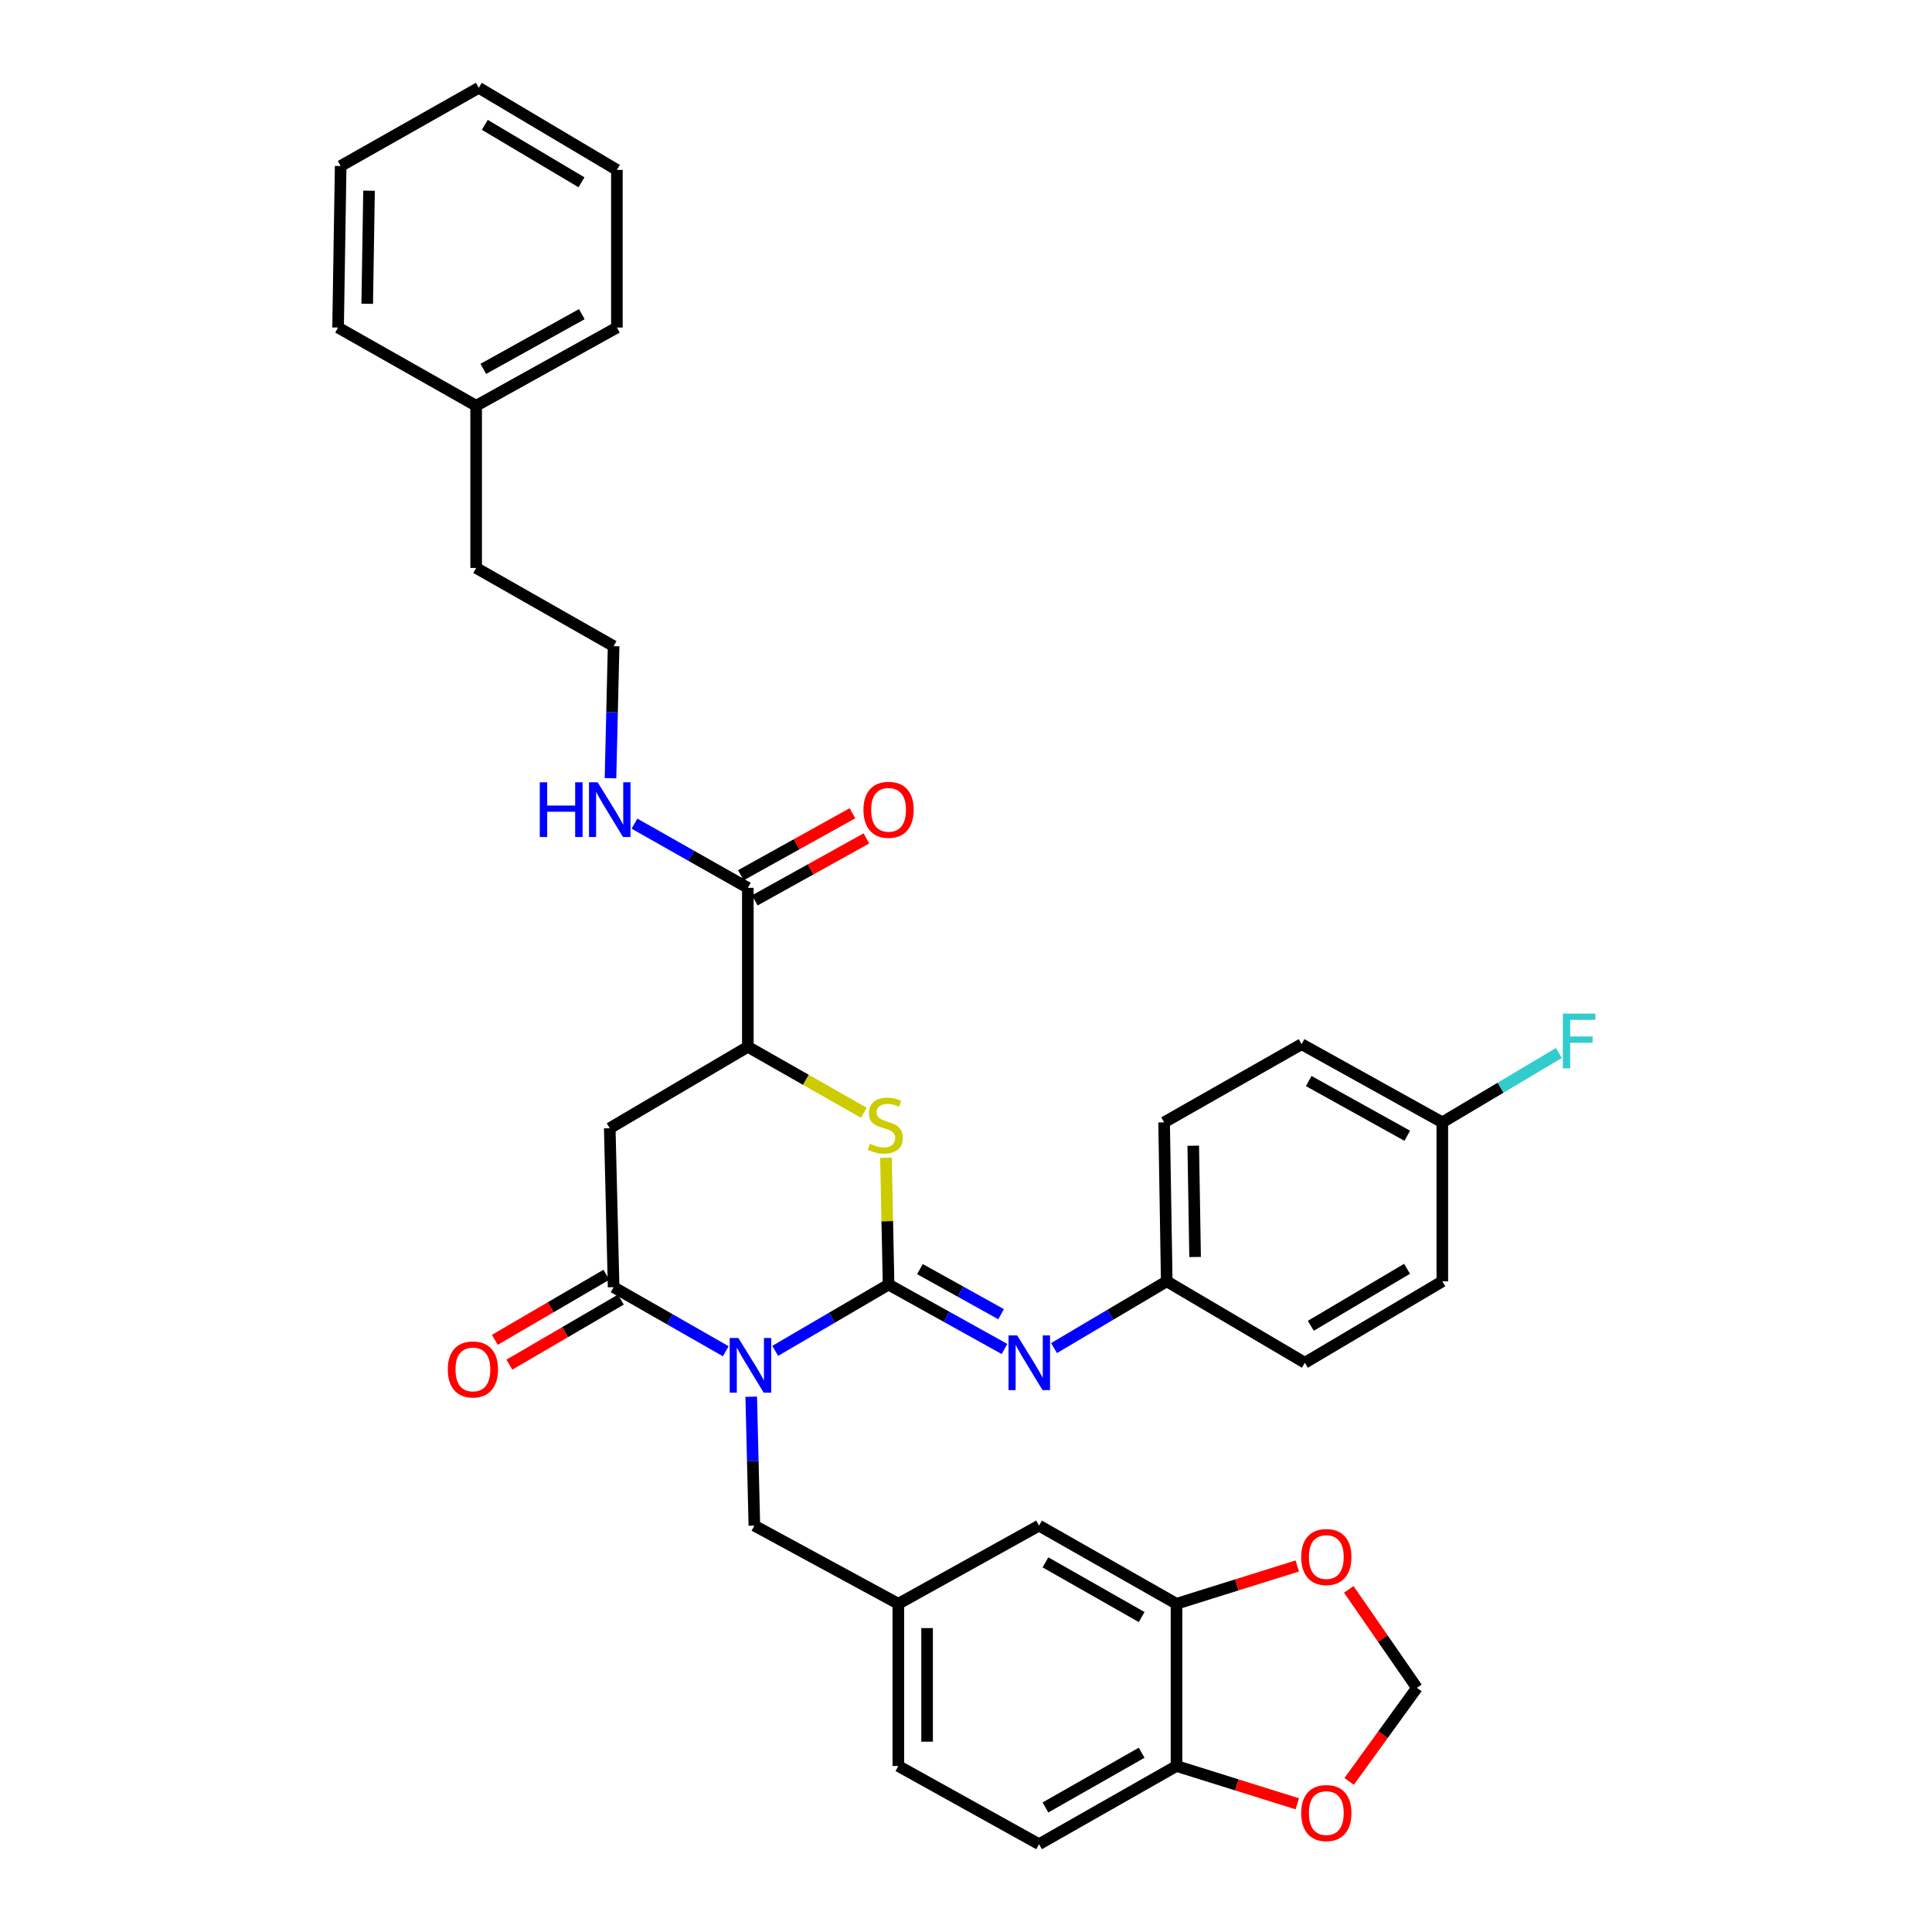 <?xml version='1.0' encoding='iso-8859-1'?>
<svg version='1.1' baseProfile='full'
              xmlns='http://www.w3.org/2000/svg'
                      xmlns:rdkit='http://www.rdkit.org/xml'
                      xmlns:xlink='http://www.w3.org/1999/xlink'
                  xml:space='preserve'
width='1000px' height='1000px' viewBox='0 0 1000 1000'>
<!-- END OF HEADER -->
<rect style='opacity:1.0;fill:#FFFFFF;stroke:none' width='1000' height='1000' x='0' y='0'> </rect>
<path class='bond-0' d='M 401.244,699.212 L 430.584,682.051' style='fill:none;fill-rule:evenodd;stroke:#0000FF;stroke-width:6px;stroke-linecap:butt;stroke-linejoin:miter;stroke-opacity:1' />
<path class='bond-0' d='M 430.584,682.051 L 459.924,664.891' style='fill:none;fill-rule:evenodd;stroke:#000000;stroke-width:6px;stroke-linecap:butt;stroke-linejoin:miter;stroke-opacity:1' />
<path class='bond-1' d='M 375.655,699.405 L 346.63,682.826' style='fill:none;fill-rule:evenodd;stroke:#0000FF;stroke-width:6px;stroke-linecap:butt;stroke-linejoin:miter;stroke-opacity:1' />
<path class='bond-1' d='M 346.63,682.826 L 317.606,666.247' style='fill:none;fill-rule:evenodd;stroke:#000000;stroke-width:6px;stroke-linecap:butt;stroke-linejoin:miter;stroke-opacity:1' />
<path class='bond-7' d='M 388.83,722.939 L 389.645,756.301' style='fill:none;fill-rule:evenodd;stroke:#0000FF;stroke-width:6px;stroke-linecap:butt;stroke-linejoin:miter;stroke-opacity:1' />
<path class='bond-7' d='M 389.645,756.301 L 390.46,789.663' style='fill:none;fill-rule:evenodd;stroke:#000000;stroke-width:6px;stroke-linecap:butt;stroke-linejoin:miter;stroke-opacity:1' />
<path class='bond-2' d='M 459.924,664.891 L 459.25,632.062' style='fill:none;fill-rule:evenodd;stroke:#000000;stroke-width:6px;stroke-linecap:butt;stroke-linejoin:miter;stroke-opacity:1' />
<path class='bond-2' d='M 459.25,632.062 L 458.576,599.234' style='fill:none;fill-rule:evenodd;stroke:#CCCC00;stroke-width:6px;stroke-linecap:butt;stroke-linejoin:miter;stroke-opacity:1' />
<path class='bond-4' d='M 459.924,664.891 L 489.927,681.562' style='fill:none;fill-rule:evenodd;stroke:#000000;stroke-width:6px;stroke-linecap:butt;stroke-linejoin:miter;stroke-opacity:1' />
<path class='bond-4' d='M 489.927,681.562 L 519.93,698.232' style='fill:none;fill-rule:evenodd;stroke:#0000FF;stroke-width:6px;stroke-linecap:butt;stroke-linejoin:miter;stroke-opacity:1' />
<path class='bond-4' d='M 476.153,656.882 L 497.155,668.552' style='fill:none;fill-rule:evenodd;stroke:#000000;stroke-width:6px;stroke-linecap:butt;stroke-linejoin:miter;stroke-opacity:1' />
<path class='bond-4' d='M 497.155,668.552 L 518.158,680.221' style='fill:none;fill-rule:evenodd;stroke:#0000FF;stroke-width:6px;stroke-linecap:butt;stroke-linejoin:miter;stroke-opacity:1' />
<path class='bond-3' d='M 317.606,666.247 L 315.605,583.967' style='fill:none;fill-rule:evenodd;stroke:#000000;stroke-width:6px;stroke-linecap:butt;stroke-linejoin:miter;stroke-opacity:1' />
<path class='bond-11' d='M 313.856,659.819 L 284.995,676.658' style='fill:none;fill-rule:evenodd;stroke:#000000;stroke-width:6px;stroke-linecap:butt;stroke-linejoin:miter;stroke-opacity:1' />
<path class='bond-11' d='M 284.995,676.658 L 256.134,693.496' style='fill:none;fill-rule:evenodd;stroke:#FF0000;stroke-width:6px;stroke-linecap:butt;stroke-linejoin:miter;stroke-opacity:1' />
<path class='bond-11' d='M 321.356,672.675 L 292.495,689.513' style='fill:none;fill-rule:evenodd;stroke:#000000;stroke-width:6px;stroke-linecap:butt;stroke-linejoin:miter;stroke-opacity:1' />
<path class='bond-11' d='M 292.495,689.513 L 263.635,706.352' style='fill:none;fill-rule:evenodd;stroke:#FF0000;stroke-width:6px;stroke-linecap:butt;stroke-linejoin:miter;stroke-opacity:1' />
<path class='bond-35' d='M 447.102,575.96 L 417.09,558.891' style='fill:none;fill-rule:evenodd;stroke:#CCCC00;stroke-width:6px;stroke-linecap:butt;stroke-linejoin:miter;stroke-opacity:1' />
<path class='bond-35' d='M 417.09,558.891 L 387.078,541.822' style='fill:none;fill-rule:evenodd;stroke:#000000;stroke-width:6px;stroke-linecap:butt;stroke-linejoin:miter;stroke-opacity:1' />
<path class='bond-5' d='M 315.605,583.967 L 387.078,541.822' style='fill:none;fill-rule:evenodd;stroke:#000000;stroke-width:6px;stroke-linecap:butt;stroke-linejoin:miter;stroke-opacity:1' />
<path class='bond-17' d='M 545.56,697.771 L 574.732,680.492' style='fill:none;fill-rule:evenodd;stroke:#0000FF;stroke-width:6px;stroke-linecap:butt;stroke-linejoin:miter;stroke-opacity:1' />
<path class='bond-17' d='M 574.732,680.492 L 603.903,663.212' style='fill:none;fill-rule:evenodd;stroke:#000000;stroke-width:6px;stroke-linecap:butt;stroke-linejoin:miter;stroke-opacity:1' />
<path class='bond-6' d='M 387.078,541.822 L 387.078,459.534' style='fill:none;fill-rule:evenodd;stroke:#000000;stroke-width:6px;stroke-linecap:butt;stroke-linejoin:miter;stroke-opacity:1' />
<path class='bond-16' d='M 390.691,466.039 L 419.572,449.999' style='fill:none;fill-rule:evenodd;stroke:#000000;stroke-width:6px;stroke-linecap:butt;stroke-linejoin:miter;stroke-opacity:1' />
<path class='bond-16' d='M 419.572,449.999 L 448.454,433.959' style='fill:none;fill-rule:evenodd;stroke:#FF0000;stroke-width:6px;stroke-linecap:butt;stroke-linejoin:miter;stroke-opacity:1' />
<path class='bond-16' d='M 383.465,453.028 L 412.346,436.988' style='fill:none;fill-rule:evenodd;stroke:#000000;stroke-width:6px;stroke-linecap:butt;stroke-linejoin:miter;stroke-opacity:1' />
<path class='bond-16' d='M 412.346,436.988 L 441.227,420.947' style='fill:none;fill-rule:evenodd;stroke:#FF0000;stroke-width:6px;stroke-linecap:butt;stroke-linejoin:miter;stroke-opacity:1' />
<path class='bond-18' d='M 387.078,459.534 L 357.738,442.926' style='fill:none;fill-rule:evenodd;stroke:#000000;stroke-width:6px;stroke-linecap:butt;stroke-linejoin:miter;stroke-opacity:1' />
<path class='bond-18' d='M 357.738,442.926 L 328.398,426.318' style='fill:none;fill-rule:evenodd;stroke:#0000FF;stroke-width:6px;stroke-linecap:butt;stroke-linejoin:miter;stroke-opacity:1' />
<path class='bond-15' d='M 390.46,789.663 L 464.976,830.112' style='fill:none;fill-rule:evenodd;stroke:#000000;stroke-width:6px;stroke-linecap:butt;stroke-linejoin:miter;stroke-opacity:1' />
<path class='bond-8' d='M 608.947,830.112 L 537.805,789.663' style='fill:none;fill-rule:evenodd;stroke:#000000;stroke-width:6px;stroke-linecap:butt;stroke-linejoin:miter;stroke-opacity:1' />
<path class='bond-8' d='M 590.919,836.983 L 541.12,808.669' style='fill:none;fill-rule:evenodd;stroke:#000000;stroke-width:6px;stroke-linecap:butt;stroke-linejoin:miter;stroke-opacity:1' />
<path class='bond-10' d='M 608.947,830.112 L 640.207,820.327' style='fill:none;fill-rule:evenodd;stroke:#000000;stroke-width:6px;stroke-linecap:butt;stroke-linejoin:miter;stroke-opacity:1' />
<path class='bond-10' d='M 640.207,820.327 L 671.466,810.542' style='fill:none;fill-rule:evenodd;stroke:#FF0000;stroke-width:6px;stroke-linecap:butt;stroke-linejoin:miter;stroke-opacity:1' />
<path class='bond-36' d='M 608.947,830.112 L 608.947,914.079' style='fill:none;fill-rule:evenodd;stroke:#000000;stroke-width:6px;stroke-linecap:butt;stroke-linejoin:miter;stroke-opacity:1' />
<path class='bond-9' d='M 608.947,914.079 L 537.805,954.545' style='fill:none;fill-rule:evenodd;stroke:#000000;stroke-width:6px;stroke-linecap:butt;stroke-linejoin:miter;stroke-opacity:1' />
<path class='bond-9' d='M 590.917,907.212 L 541.117,935.539' style='fill:none;fill-rule:evenodd;stroke:#000000;stroke-width:6px;stroke-linecap:butt;stroke-linejoin:miter;stroke-opacity:1' />
<path class='bond-12' d='M 608.947,914.079 L 640.207,923.865' style='fill:none;fill-rule:evenodd;stroke:#000000;stroke-width:6px;stroke-linecap:butt;stroke-linejoin:miter;stroke-opacity:1' />
<path class='bond-12' d='M 640.207,923.865 L 671.466,933.65' style='fill:none;fill-rule:evenodd;stroke:#FF0000;stroke-width:6px;stroke-linecap:butt;stroke-linejoin:miter;stroke-opacity:1' />
<path class='bond-13' d='M 698.133,822.657 L 715.761,848.139' style='fill:none;fill-rule:evenodd;stroke:#FF0000;stroke-width:6px;stroke-linecap:butt;stroke-linejoin:miter;stroke-opacity:1' />
<path class='bond-13' d='M 715.761,848.139 L 733.388,873.621' style='fill:none;fill-rule:evenodd;stroke:#000000;stroke-width:6px;stroke-linecap:butt;stroke-linejoin:miter;stroke-opacity:1' />
<path class='bond-38' d='M 698.318,922.037 L 715.853,897.829' style='fill:none;fill-rule:evenodd;stroke:#FF0000;stroke-width:6px;stroke-linecap:butt;stroke-linejoin:miter;stroke-opacity:1' />
<path class='bond-38' d='M 715.853,897.829 L 733.388,873.621' style='fill:none;fill-rule:evenodd;stroke:#000000;stroke-width:6px;stroke-linecap:butt;stroke-linejoin:miter;stroke-opacity:1' />
<path class='bond-14' d='M 537.805,789.663 L 464.976,830.112' style='fill:none;fill-rule:evenodd;stroke:#000000;stroke-width:6px;stroke-linecap:butt;stroke-linejoin:miter;stroke-opacity:1' />
<path class='bond-20' d='M 464.976,830.112 L 464.976,914.079' style='fill:none;fill-rule:evenodd;stroke:#000000;stroke-width:6px;stroke-linecap:butt;stroke-linejoin:miter;stroke-opacity:1' />
<path class='bond-20' d='M 479.859,842.707 L 479.859,901.484' style='fill:none;fill-rule:evenodd;stroke:#000000;stroke-width:6px;stroke-linecap:butt;stroke-linejoin:miter;stroke-opacity:1' />
<path class='bond-23' d='M 603.903,663.212 L 675.393,705.357' style='fill:none;fill-rule:evenodd;stroke:#000000;stroke-width:6px;stroke-linecap:butt;stroke-linejoin:miter;stroke-opacity:1' />
<path class='bond-24' d='M 603.903,663.212 L 602.539,580.924' style='fill:none;fill-rule:evenodd;stroke:#000000;stroke-width:6px;stroke-linecap:butt;stroke-linejoin:miter;stroke-opacity:1' />
<path class='bond-24' d='M 618.58,650.622 L 617.625,593.021' style='fill:none;fill-rule:evenodd;stroke:#000000;stroke-width:6px;stroke-linecap:butt;stroke-linejoin:miter;stroke-opacity:1' />
<path class='bond-27' d='M 315.99,402.8 L 316.798,368.624' style='fill:none;fill-rule:evenodd;stroke:#0000FF;stroke-width:6px;stroke-linecap:butt;stroke-linejoin:miter;stroke-opacity:1' />
<path class='bond-27' d='M 316.798,368.624 L 317.606,334.448' style='fill:none;fill-rule:evenodd;stroke:#000000;stroke-width:6px;stroke-linecap:butt;stroke-linejoin:miter;stroke-opacity:1' />
<path class='bond-19' d='M 537.805,954.545 L 464.976,914.079' style='fill:none;fill-rule:evenodd;stroke:#000000;stroke-width:6px;stroke-linecap:butt;stroke-linejoin:miter;stroke-opacity:1' />
<path class='bond-21' d='M 746.544,580.924 L 673.698,540.466' style='fill:none;fill-rule:evenodd;stroke:#000000;stroke-width:6px;stroke-linecap:butt;stroke-linejoin:miter;stroke-opacity:1' />
<path class='bond-21' d='M 728.39,587.867 L 677.398,559.546' style='fill:none;fill-rule:evenodd;stroke:#000000;stroke-width:6px;stroke-linecap:butt;stroke-linejoin:miter;stroke-opacity:1' />
<path class='bond-22' d='M 746.544,580.924 L 776.709,562.977' style='fill:none;fill-rule:evenodd;stroke:#000000;stroke-width:6px;stroke-linecap:butt;stroke-linejoin:miter;stroke-opacity:1' />
<path class='bond-22' d='M 776.709,562.977 L 806.875,545.031' style='fill:none;fill-rule:evenodd;stroke:#33CCCC;stroke-width:6px;stroke-linecap:butt;stroke-linejoin:miter;stroke-opacity:1' />
<path class='bond-37' d='M 746.544,580.924 L 746.544,663.212' style='fill:none;fill-rule:evenodd;stroke:#000000;stroke-width:6px;stroke-linecap:butt;stroke-linejoin:miter;stroke-opacity:1' />
<path class='bond-26' d='M 675.393,705.357 L 746.544,663.212' style='fill:none;fill-rule:evenodd;stroke:#000000;stroke-width:6px;stroke-linecap:butt;stroke-linejoin:miter;stroke-opacity:1' />
<path class='bond-26' d='M 678.48,686.23 L 728.286,656.729' style='fill:none;fill-rule:evenodd;stroke:#000000;stroke-width:6px;stroke-linecap:butt;stroke-linejoin:miter;stroke-opacity:1' />
<path class='bond-25' d='M 602.539,580.924 L 673.698,540.466' style='fill:none;fill-rule:evenodd;stroke:#000000;stroke-width:6px;stroke-linecap:butt;stroke-linejoin:miter;stroke-opacity:1' />
<path class='bond-29' d='M 317.606,334.448 L 246.455,293.965' style='fill:none;fill-rule:evenodd;stroke:#000000;stroke-width:6px;stroke-linecap:butt;stroke-linejoin:miter;stroke-opacity:1' />
<path class='bond-28' d='M 246.455,210.015 L 246.455,293.965' style='fill:none;fill-rule:evenodd;stroke:#000000;stroke-width:6px;stroke-linecap:butt;stroke-linejoin:miter;stroke-opacity:1' />
<path class='bond-30' d='M 246.455,210.015 L 319.301,169.54' style='fill:none;fill-rule:evenodd;stroke:#000000;stroke-width:6px;stroke-linecap:butt;stroke-linejoin:miter;stroke-opacity:1' />
<path class='bond-30' d='M 250.153,190.933 L 301.145,162.601' style='fill:none;fill-rule:evenodd;stroke:#000000;stroke-width:6px;stroke-linecap:butt;stroke-linejoin:miter;stroke-opacity:1' />
<path class='bond-31' d='M 246.455,210.015 L 174.99,169.54' style='fill:none;fill-rule:evenodd;stroke:#000000;stroke-width:6px;stroke-linecap:butt;stroke-linejoin:miter;stroke-opacity:1' />
<path class='bond-33' d='M 319.301,169.54 L 319.301,87.938' style='fill:none;fill-rule:evenodd;stroke:#000000;stroke-width:6px;stroke-linecap:butt;stroke-linejoin:miter;stroke-opacity:1' />
<path class='bond-32' d='M 174.99,169.54 L 176.33,85.921' style='fill:none;fill-rule:evenodd;stroke:#000000;stroke-width:6px;stroke-linecap:butt;stroke-linejoin:miter;stroke-opacity:1' />
<path class='bond-32' d='M 190.073,157.236 L 191.01,98.702' style='fill:none;fill-rule:evenodd;stroke:#000000;stroke-width:6px;stroke-linecap:butt;stroke-linejoin:miter;stroke-opacity:1' />
<path class='bond-34' d='M 176.33,85.921 L 247.819,45.455' style='fill:none;fill-rule:evenodd;stroke:#000000;stroke-width:6px;stroke-linecap:butt;stroke-linejoin:miter;stroke-opacity:1' />
<path class='bond-39' d='M 319.301,87.938 L 247.819,45.455' style='fill:none;fill-rule:evenodd;stroke:#000000;stroke-width:6px;stroke-linecap:butt;stroke-linejoin:miter;stroke-opacity:1' />
<path class='bond-39' d='M 300.975,94.36 L 250.938,64.621' style='fill:none;fill-rule:evenodd;stroke:#000000;stroke-width:6px;stroke-linecap:butt;stroke-linejoin:miter;stroke-opacity:1' />
<path  class='atom-0' d='M 382.174 692.545
L 391.454 707.545
Q 392.374 709.025, 393.854 711.705
Q 395.334 714.385, 395.414 714.545
L 395.414 692.545
L 399.174 692.545
L 399.174 720.865
L 395.294 720.865
L 385.334 704.465
Q 384.174 702.545, 382.934 700.345
Q 381.734 698.145, 381.374 697.465
L 381.374 720.865
L 377.694 720.865
L 377.694 692.545
L 382.174 692.545
' fill='#0000FF'/>
<path  class='atom-3' d='M 450.228 592.008
Q 450.548 592.128, 451.868 592.688
Q 453.188 593.248, 454.628 593.608
Q 456.108 593.928, 457.548 593.928
Q 460.228 593.928, 461.788 592.648
Q 463.348 591.328, 463.348 589.048
Q 463.348 587.488, 462.548 586.528
Q 461.788 585.568, 460.588 585.048
Q 459.388 584.528, 457.388 583.928
Q 454.868 583.168, 453.348 582.448
Q 451.868 581.728, 450.788 580.208
Q 449.748 578.688, 449.748 576.128
Q 449.748 572.568, 452.148 570.368
Q 454.588 568.168, 459.388 568.168
Q 462.668 568.168, 466.388 569.728
L 465.468 572.808
Q 462.068 571.408, 459.508 571.408
Q 456.748 571.408, 455.228 572.568
Q 453.708 573.688, 453.748 575.648
Q 453.748 577.168, 454.508 578.088
Q 455.308 579.008, 456.428 579.528
Q 457.588 580.048, 459.508 580.648
Q 462.068 581.448, 463.588 582.248
Q 465.108 583.048, 466.188 584.688
Q 467.308 586.288, 467.308 589.048
Q 467.308 592.968, 464.668 595.088
Q 462.068 597.168, 457.708 597.168
Q 455.188 597.168, 453.268 596.608
Q 451.388 596.088, 449.148 595.168
L 450.228 592.008
' fill='#CCCC00'/>
<path  class='atom-5' d='M 526.493 691.197
L 535.773 706.197
Q 536.693 707.677, 538.173 710.357
Q 539.653 713.037, 539.733 713.197
L 539.733 691.197
L 543.493 691.197
L 543.493 719.517
L 539.613 719.517
L 529.653 703.117
Q 528.493 701.197, 527.253 698.997
Q 526.053 696.797, 525.693 696.117
L 525.693 719.517
L 522.013 719.517
L 522.013 691.197
L 526.493 691.197
' fill='#0000FF'/>
<path  class='atom-11' d='M 673.498 805.916
Q 673.498 799.116, 676.858 795.316
Q 680.218 791.516, 686.498 791.516
Q 692.778 791.516, 696.138 795.316
Q 699.498 799.116, 699.498 805.916
Q 699.498 812.796, 696.098 816.716
Q 692.698 820.596, 686.498 820.596
Q 680.258 820.596, 676.858 816.716
Q 673.498 812.836, 673.498 805.916
M 686.498 817.396
Q 690.818 817.396, 693.138 814.516
Q 695.498 811.596, 695.498 805.916
Q 695.498 800.356, 693.138 797.556
Q 690.818 794.716, 686.498 794.716
Q 682.178 794.716, 679.818 797.516
Q 677.498 800.316, 677.498 805.916
Q 677.498 811.636, 679.818 814.516
Q 682.178 817.396, 686.498 817.396
' fill='#FF0000'/>
<path  class='atom-12' d='M 231.777 708.819
Q 231.777 702.019, 235.137 698.219
Q 238.497 694.419, 244.777 694.419
Q 251.057 694.419, 254.417 698.219
Q 257.777 702.019, 257.777 708.819
Q 257.777 715.699, 254.377 719.619
Q 250.977 723.499, 244.777 723.499
Q 238.537 723.499, 235.137 719.619
Q 231.777 715.739, 231.777 708.819
M 244.777 720.299
Q 249.097 720.299, 251.417 717.419
Q 253.777 714.499, 253.777 708.819
Q 253.777 703.259, 251.417 700.459
Q 249.097 697.619, 244.777 697.619
Q 240.457 697.619, 238.097 700.419
Q 235.777 703.219, 235.777 708.819
Q 235.777 714.539, 238.097 717.419
Q 240.457 720.299, 244.777 720.299
' fill='#FF0000'/>
<path  class='atom-13' d='M 673.498 938.436
Q 673.498 931.636, 676.858 927.836
Q 680.218 924.036, 686.498 924.036
Q 692.778 924.036, 696.138 927.836
Q 699.498 931.636, 699.498 938.436
Q 699.498 945.316, 696.098 949.236
Q 692.698 953.116, 686.498 953.116
Q 680.258 953.116, 676.858 949.236
Q 673.498 945.356, 673.498 938.436
M 686.498 949.916
Q 690.818 949.916, 693.138 947.036
Q 695.498 944.116, 695.498 938.436
Q 695.498 932.876, 693.138 930.076
Q 690.818 927.236, 686.498 927.236
Q 682.178 927.236, 679.818 930.036
Q 677.498 932.836, 677.498 938.436
Q 677.498 944.156, 679.818 947.036
Q 682.178 949.916, 686.498 949.916
' fill='#FF0000'/>
<path  class='atom-17' d='M 446.924 419.156
Q 446.924 412.356, 450.284 408.556
Q 453.644 404.756, 459.924 404.756
Q 466.204 404.756, 469.564 408.556
Q 472.924 412.356, 472.924 419.156
Q 472.924 426.036, 469.524 429.956
Q 466.124 433.836, 459.924 433.836
Q 453.684 433.836, 450.284 429.956
Q 446.924 426.076, 446.924 419.156
M 459.924 430.636
Q 464.244 430.636, 466.564 427.756
Q 468.924 424.836, 468.924 419.156
Q 468.924 413.596, 466.564 410.796
Q 464.244 407.956, 459.924 407.956
Q 455.604 407.956, 453.244 410.756
Q 450.924 413.556, 450.924 419.156
Q 450.924 424.876, 453.244 427.756
Q 455.604 430.636, 459.924 430.636
' fill='#FF0000'/>
<path  class='atom-19' d='M 279.385 404.916
L 283.225 404.916
L 283.225 416.956
L 297.705 416.956
L 297.705 404.916
L 301.545 404.916
L 301.545 433.236
L 297.705 433.236
L 297.705 420.156
L 283.225 420.156
L 283.225 433.236
L 279.385 433.236
L 279.385 404.916
' fill='#0000FF'/>
<path  class='atom-19' d='M 309.345 404.916
L 318.625 419.916
Q 319.545 421.396, 321.025 424.076
Q 322.505 426.756, 322.585 426.916
L 322.585 404.916
L 326.345 404.916
L 326.345 433.236
L 322.465 433.236
L 312.505 416.836
Q 311.345 414.916, 310.105 412.716
Q 308.905 410.516, 308.545 409.836
L 308.545 433.236
L 304.865 433.236
L 304.865 404.916
L 309.345 404.916
' fill='#0000FF'/>
<path  class='atom-23' d='M 808.935 524.636
L 825.775 524.636
L 825.775 527.876
L 812.735 527.876
L 812.735 536.476
L 824.335 536.476
L 824.335 539.756
L 812.735 539.756
L 812.735 552.956
L 808.935 552.956
L 808.935 524.636
' fill='#33CCCC'/>
</svg>
